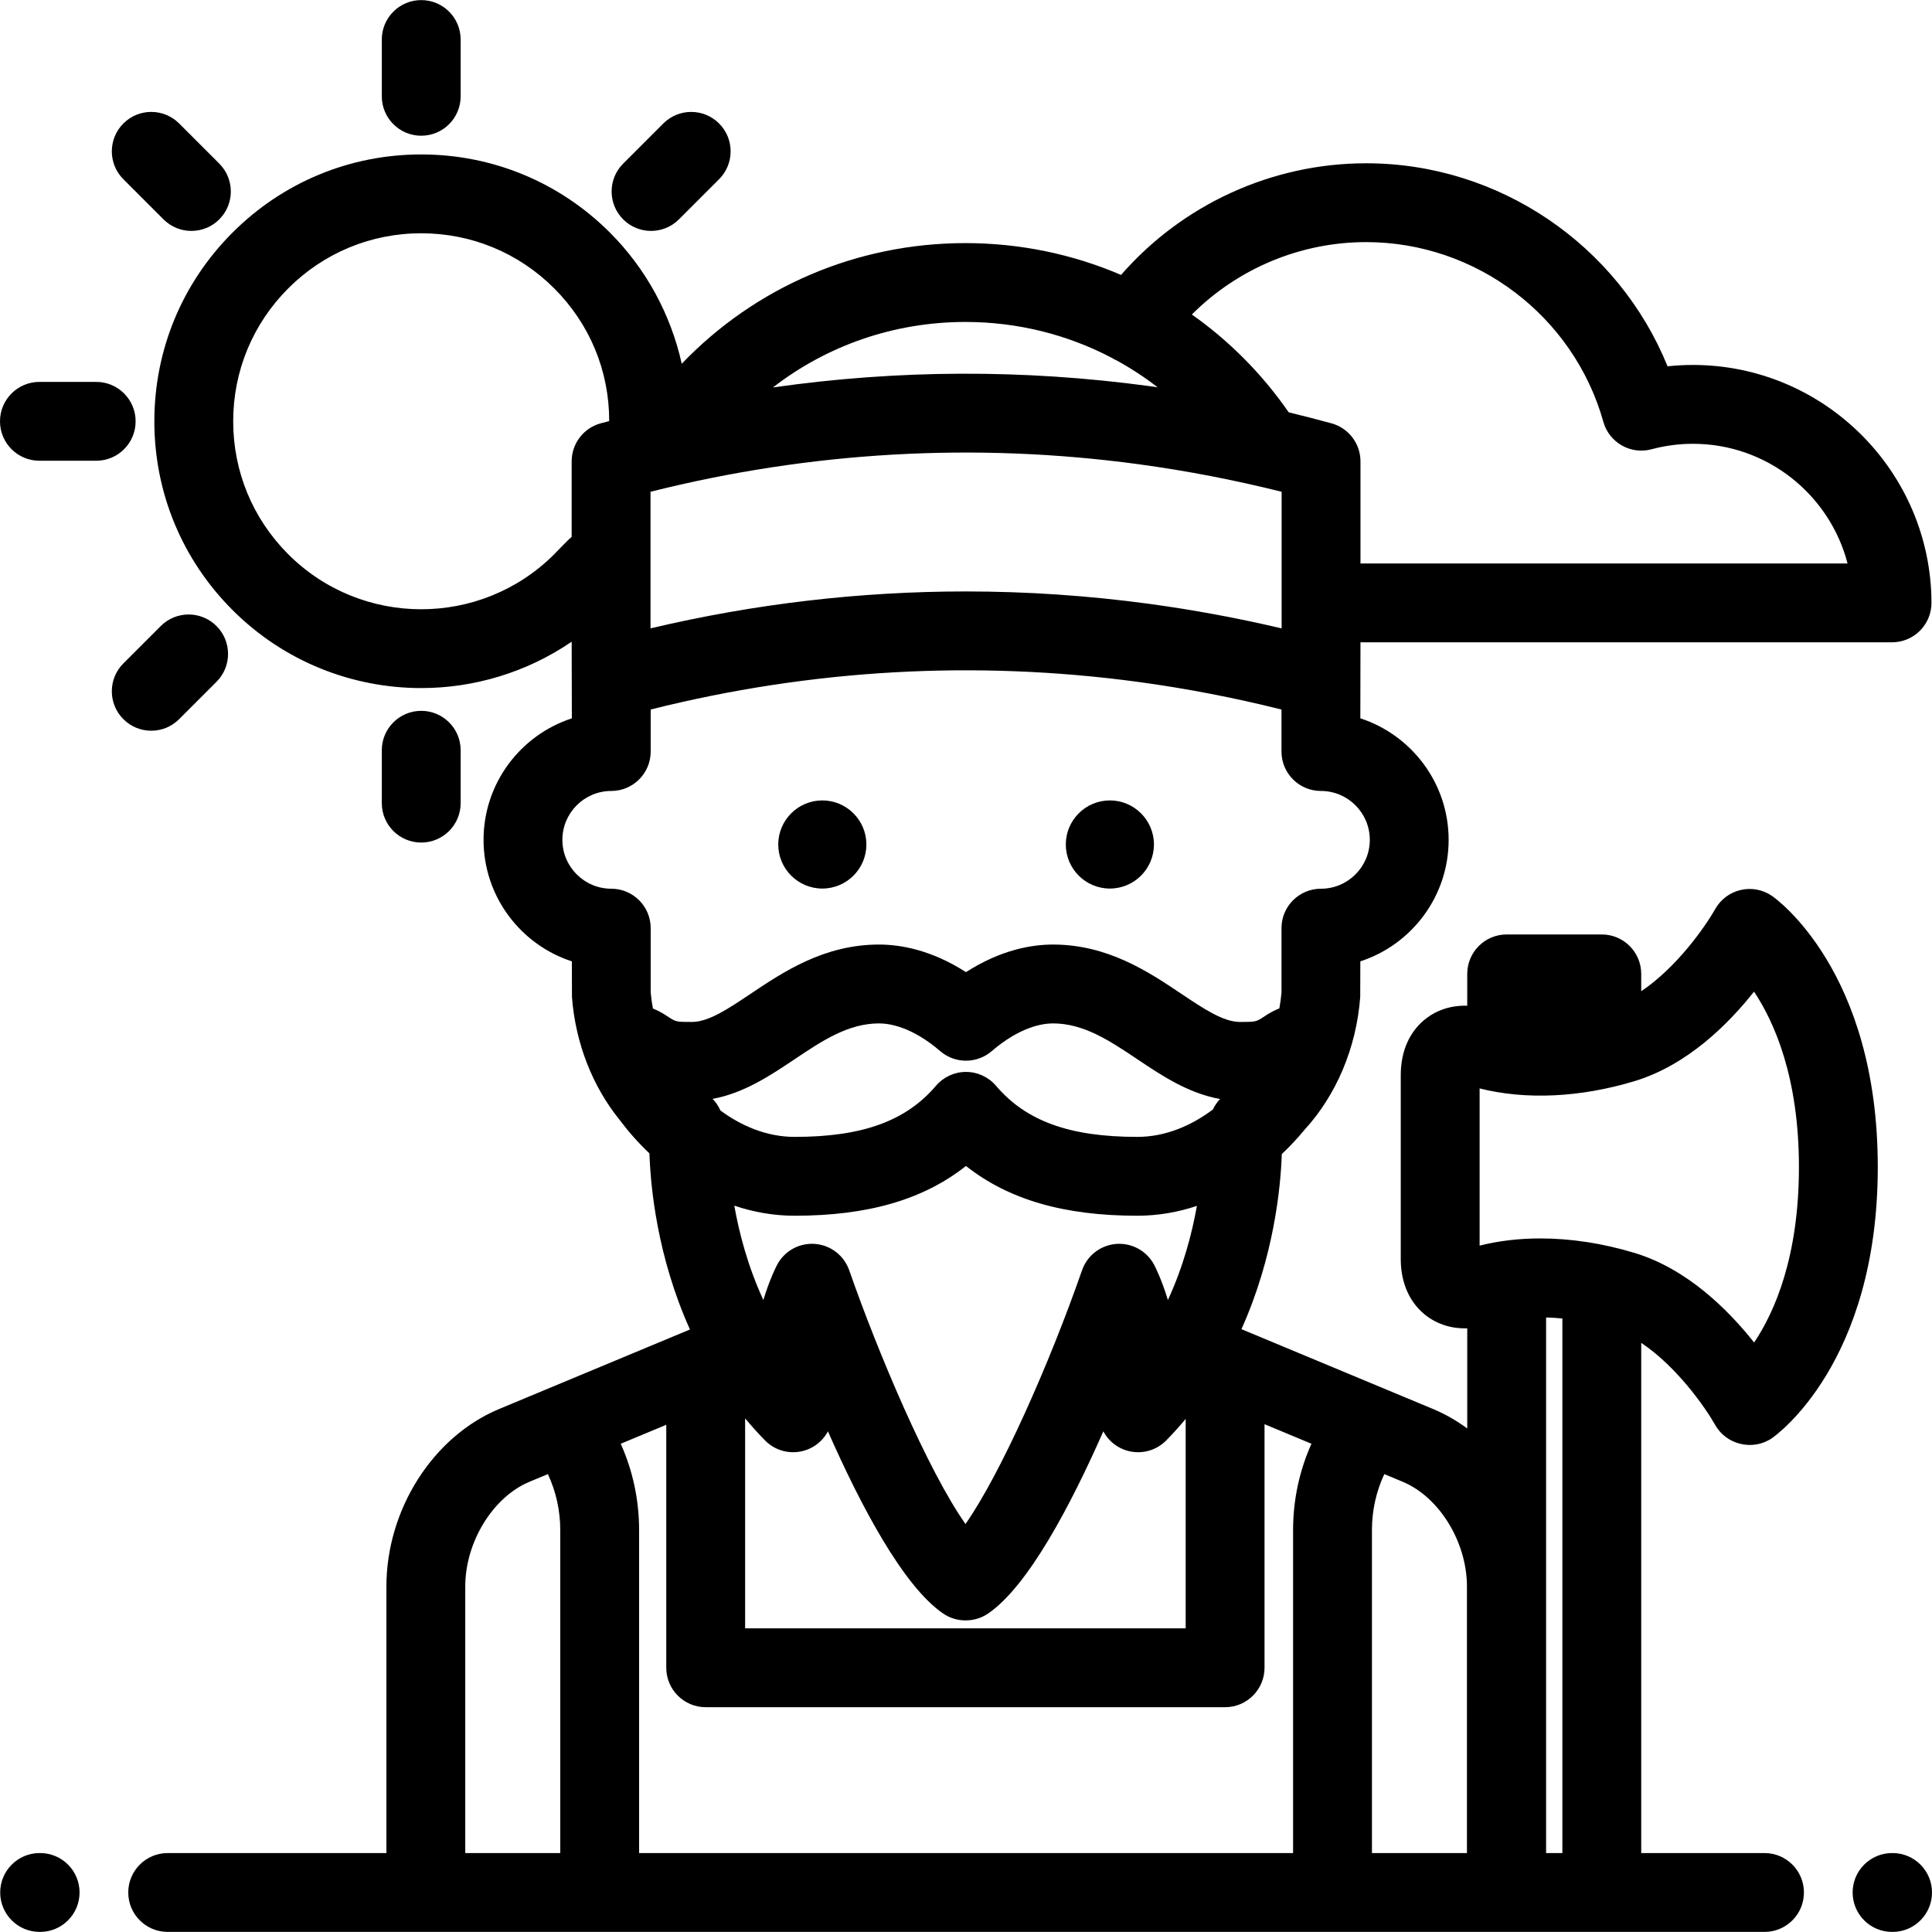 <?xml version="1.0" encoding="iso-8859-1"?>
<!-- Uploaded to: SVG Repo, www.svgrepo.com, Generator: SVG Repo Mixer Tools -->
<svg fill="#000000" height="800px" width="800px" version="1.1" id="Layer_1" xmlns="http://www.w3.org/2000/svg" xmlns:xlink="http://www.w3.org/1999/xlink" 
	 viewBox="0 0 512 512" xml:space="preserve">
<g>
	<g>
		<path d="M25.494,101.207H10.448C4.678,101.207,0,105.884,0,111.654s4.678,10.448,10.448,10.448h15.046
			c5.77,0,10.448-4.678,10.448-10.448S31.264,101.207,25.494,101.207z"/>
	</g>
</g>
<g>
	<g>
		<path d="M111.629,0.026c-5.77,0-10.448,4.678-10.448,10.448V25.52c0,5.77,4.678,10.448,10.448,10.448
			c5.77,0,10.448-4.678,10.448-10.448V10.474C122.077,4.703,117.399,0.026,111.629,0.026z"/>
	</g>
</g>
<g>
	<g>
		<path d="M111.629,188.379c-5.77,0-10.448,4.678-10.448,10.448v14.009c0,5.77,4.678,10.448,10.448,10.448
			c5.77,0,10.448-4.678,10.448-10.448v-14.009C122.077,193.056,117.399,188.379,111.629,188.379z"/>
	</g>
</g>
<g>
	<g>
		<path d="M58.11,43.359L47.471,32.72c-4.081-4.08-10.697-4.081-14.777,0c-4.08,4.081-4.08,10.697,0,14.777l10.64,10.639
			c2.039,2.04,4.714,3.06,7.388,3.06c2.674,0,5.348-1.02,7.388-3.06C62.19,54.055,62.19,47.439,58.11,43.359z"/>
	</g>
</g>
<g>
	<g>
		<path d="M190.563,32.72c-4.081-4.08-10.697-4.08-14.777,0l-10.639,10.639c-4.08,4.081-4.08,10.697,0,14.776
			c2.039,2.04,4.714,3.06,7.388,3.06s5.348-1.02,7.389-3.06l10.639-10.639C194.643,43.416,194.643,36.8,190.563,32.72z"/>
	</g>
</g>
<g>
	<g>
		<path d="M57.377,165.907c-4.08-4.081-10.696-4.08-14.776,0l-9.906,9.906c-4.081,4.08-4.08,10.696,0,14.775
			c2.041,2.04,4.714,3.06,7.388,3.06s5.347-1.021,7.388-3.06l9.906-9.906C61.458,176.603,61.457,169.988,57.377,165.907z"/>
	</g>
</g>
<g>
	<g>
		<path d="M501.552,491.079h-0.137c-5.77,0-10.448,4.678-10.448,10.448s4.677,10.448,10.448,10.448h0.137
			c5.77,0,10.448-4.678,10.448-10.448S507.323,491.079,501.552,491.079z"/>
	</g>
</g>
<g>
	<g>
		<path d="M10.636,491.079h-0.137c-5.77,0-10.448,4.678-10.448,10.448s4.678,10.448,10.448,10.448h0.137
			c5.77,0,10.448-4.678,10.448-10.448S16.406,491.079,10.636,491.079z"/>
	</g>
</g>
<g>
	<g>
		<path d="M217.923,212.119c-6.44,0-11.679,5.239-11.679,11.679c0,6.439,5.239,11.678,11.679,11.678
			c6.439,0,11.678-5.239,11.679-11.678C229.602,217.357,224.363,212.119,217.923,212.119z"/>
	</g>
</g>
<g>
	<g>
		<path d="M294.128,212.119c-6.44,0-11.679,5.239-11.679,11.679c0,6.439,5.239,11.678,11.679,11.678s11.679-5.239,11.679-11.678
			C305.807,217.357,300.568,212.119,294.128,212.119z"/>
	</g>
</g>
<g>
	<g>
		<path d="M448.661,96.717c-2.253,0-4.502,0.12-6.739,0.36C428.885,64.97,397.291,43.27,362.046,43.27
			c-25,0-48.678,10.922-64.958,29.586c-12.791-5.488-26.767-8.43-41.246-8.43c-28.863,0-55.727,11.67-75.173,31.974
			c-2.896-13.047-9.448-25.175-19.029-34.756c-13.359-13.359-31.119-20.715-50.011-20.715c-18.892,0-36.652,7.357-50.01,20.715
			C48.26,75.002,40.904,92.763,40.904,111.654c0,18.892,7.356,36.653,20.715,50.011c13.788,13.788,31.899,20.682,50.01,20.682
			c13.95,0,27.892-4.108,39.867-12.288l0.051,20.307c-13.568,4.413-23.402,17.181-23.402,32.202s9.835,27.788,23.402,32.202
			c0,0,0.01,9.206,0.03,9.47c0.94,12.299,5.487,23.741,12.69,32.624c2.247,3.009,4.879,5.99,7.842,8.797
			c0.28,8.633,1.982,27.239,10.739,46.668l-50.558,21.065c-17.599,7.332-29.888,26.677-29.888,47.042v70.644H44.437
			c-5.77,0-10.448,4.678-10.448,10.448s4.678,10.448,10.448,10.448h423.177c5.77,0,10.448-4.679,10.448-10.448
			s-4.678-10.448-10.448-10.448H434.94V355.868c9.42,6.286,17.02,17.176,19.594,21.746c2.958,5.302,10.066,6.961,15.068,3.504
			c1.144-0.792,28.029-19.982,28.029-71.843s-26.885-71.051-28.029-71.843c-2.417-1.672-5.431-2.238-8.294-1.579
			c-2.863,0.659-5.322,2.503-6.764,5.063c-2.583,4.585-10.185,15.48-19.605,21.766v-4.593c0-5.77-4.677-10.448-10.448-10.448
			h-25.207c-5.77,0-10.448,4.678-10.448,10.448v8.437c-4.849-0.136-8.348,1.491-10.637,3.175c-4.503,3.313-6.982,8.697-6.982,15.159
			v48.828c0,6.461,2.48,11.844,6.982,15.158c2.289,1.685,5.789,3.312,10.637,3.177v26.534c-2.82-2.077-5.858-3.823-9.076-5.164
			l-50.764-21.152c8.663-19.264,10.396-37.701,10.693-46.399c2.223-2.09,4.256-4.278,6.087-6.506
			c8.351-9.147,13.665-21.586,14.697-35.098c0.021-0.264,0.03-9.47,0.03-9.47c13.568-4.413,23.402-17.181,23.402-32.202
			s-9.835-27.788-23.402-32.202l0.037-20.148h140.874c2.776,0,5.438-1.105,7.398-3.071c1.96-1.965,3.057-4.63,3.05-7.406
			C511.764,124.989,483.412,96.717,448.661,96.717z M414.043,491.079h-4.311V349.142c1.417,0.038,2.856,0.127,4.311,0.271V491.079z
			 M433.182,286.509c13.932-4.216,24.824-15.077,31.655-23.714c5.4,8.093,11.898,22.762,11.898,46.48
			c0,23.813-6.457,38.433-11.876,46.508c-6.83-8.642-17.729-19.522-31.677-23.742c-8.458-2.559-16.931-3.844-24.959-3.844
			c-5.642,0-11.066,0.635-16.108,1.909v-41.662C404.333,291.531,418.783,290.866,433.182,286.509z M255.842,85.322
			c13.771,0,26.972,3.327,38.689,9.454c0.463,0.29,0.935,0.552,1.423,0.762c3.787,2.077,7.412,4.451,10.841,7.105
			c-0.746-0.107-1.492-0.221-2.239-0.324c-33.273-4.501-66.656-4.366-99.715,0.36C219.202,91.55,236.989,85.322,255.842,85.322z
			 M172.391,130.323c42.615-10.695,86.091-13.15,129.357-7.298c12.704,1.727,25.417,4.177,37.897,7.301v36.203
			c-11.589-2.728-23.342-4.908-35.089-6.505c-16.204-2.192-32.427-3.286-48.633-3.286c-27.999,0-55.932,3.267-83.531,9.783V130.323z
			 M151.495,122.266v20.038c-0.751,0.508-3.745,3.699-4.631,4.585c-19.43,19.43-51.042,19.429-70.47,0
			c-9.411-9.411-14.595-21.925-14.595-35.236c0-13.31,5.183-25.823,14.595-35.236c9.411-9.411,21.925-14.595,35.235-14.595
			c13.311,0,25.824,5.183,35.236,14.595c9.455,9.455,14.583,21.885,14.583,35.177c-0.757,0.203-1.517,0.387-2.273,0.594
			C154.638,113.439,151.495,117.563,151.495,122.266z M148.474,491.079h-25.176v-70.644c0-11.777,7.321-23.708,17.029-27.753
			l4.87-2.029c2.154,4.627,3.278,9.656,3.278,14.855V491.079z M366.854,390.653l4.87,2.029c9.708,4.046,17.03,15.977,17.03,27.753
			v70.644h-25.176v-85.571h-0.001C363.577,400.309,364.7,395.281,366.854,390.653z M335.113,441.973v-64.546l12.436,5.181
			c-3.201,7.152-4.869,14.896-4.869,22.898v85.572H169.369v-85.572c0-8.002-1.666-15.746-4.869-22.898l12.069-5.026v64.393
			c0,5.77,4.677,10.448,10.448,10.448h137.647C330.436,452.421,335.113,447.744,335.113,441.973z M309.505,344.525
			c-1.709-5.662-3.508-9.082-3.676-9.394c-1.959-3.654-5.899-5.797-10.026-5.478c-4.133,0.325-7.682,3.061-9.048,6.976
			c-8.693,24.93-21.579,53.95-30.887,67.25c-9.976-14.136-23.198-45.399-30.821-67.251c-1.366-3.914-4.916-6.65-9.048-6.974
			c-4.123-0.329-8.066,1.824-10.025,5.478c-0.167,0.311-1.966,3.731-3.677,9.394c-4.102-8.904-6.407-17.713-7.701-25.017
			c5.005,1.687,10.356,2.674,15.988,2.674c19.37,0,34.083-4.231,45.408-13.19c11.325,8.958,26.037,13.19,45.408,13.19
			c5.558,0,10.843-0.961,15.791-2.609C315.898,326.866,313.595,335.65,309.505,344.525z M314.217,376.028v55.498H197.466v-55.643
			c1.65,1.983,3.401,3.935,5.27,5.84c3.158,3.221,8.028,4.051,12.074,2.057c2.013-0.991,3.597-2.569,4.603-4.456
			c8.658,19.643,19.938,41.026,30.518,48.267c1.804,1.235,3.858,1.827,5.892,1.827c0.027,0,0.133,0,0.159,0
			c2.033,0,4.087-0.592,5.892-1.827c10.581-7.241,21.86-28.624,30.518-48.267c1.006,1.886,2.59,3.465,4.603,4.457
			c4.048,1.992,8.915,1.162,12.074-2.057C310.893,379.864,312.603,377.961,314.217,376.028z M301.403,301.286
			c-17.922,0-29.474-4.178-37.455-13.546c-1.985-2.33-4.893-3.672-7.953-3.672c-3.06,0-5.968,1.343-7.953,3.672
			c-7.981,9.368-19.532,13.546-37.455,13.546c-7.459,0-14.172-2.949-19.668-6.994c-0.491-1.124-1.182-2.17-2.063-3.078
			c8.32-1.525,15.361-6.237,21.702-10.488c7.3-4.893,14.196-9.514,22.387-9.514c2.866,0,8.786,0.957,16.243,7.361
			c3.915,3.362,9.699,3.362,13.614,0c7.458-6.405,13.379-7.361,16.243-7.361c8.191,0,15.086,4.621,22.387,9.514
			c6.392,4.285,13.496,9.034,21.903,10.52c-0.796,0.827-1.431,1.767-1.906,2.775C315.866,298.202,309.025,301.286,301.403,301.286z
			 M363.011,222.567c0,7.143-5.812,12.954-12.954,12.954c-5.77,0-10.448,4.678-10.448,10.448v17.052
			c-0.122,1.431-0.314,2.84-0.573,4.219c-1.192,0.469-2.446,1.104-3.767,1.987c-2.393,1.6-2.393,1.6-6.643,1.6
			c-4.43,0-9.588-3.457-15.561-7.46c-8.676-5.814-19.474-13.052-34.021-13.052c-5.668,0-13.841,1.398-23.051,7.31
			c-9.21-5.912-17.383-7.31-23.051-7.31c-14.546,0-25.344,7.237-34.021,13.052c-5.973,4.003-11.131,7.46-15.561,7.46
			c-4.251,0-4.251,0-6.643-1.6c-1.288-0.861-2.512-1.485-3.678-1.952c-0.273-1.398-0.476-2.819-0.6-4.257v-17.051
			c0-5.77-4.678-10.448-10.448-10.448c-7.143,0-12.954-5.812-12.954-12.954c0-7.142,5.812-12.954,12.954-12.954
			c5.77,0,10.448-4.678,10.448-10.448v-11.14c42.598-10.683,86.06-13.142,129.306-7.294c12.692,1.725,25.391,4.183,37.861,7.304
			v11.13c0,5.77,4.677,10.448,10.448,10.448C357.2,209.612,363.011,215.424,363.011,222.567z M360.54,149.321v-27.055
			c0-4.704-3.144-8.828-7.68-10.075c-3.754-1.031-7.534-2.001-11.332-2.916c-7.102-10.247-15.807-18.971-25.673-25.927
			c12.152-12.162,28.749-19.186,46.19-19.186c29.144,0,54.994,19.586,62.86,47.628c1.546,5.511,7.238,8.751,12.766,7.27
			c3.586-0.961,7.282-1.449,10.989-1.449c19.645,0,36.236,13.5,40.959,31.71H360.54z"/>
	</g>
</g>
</svg>
